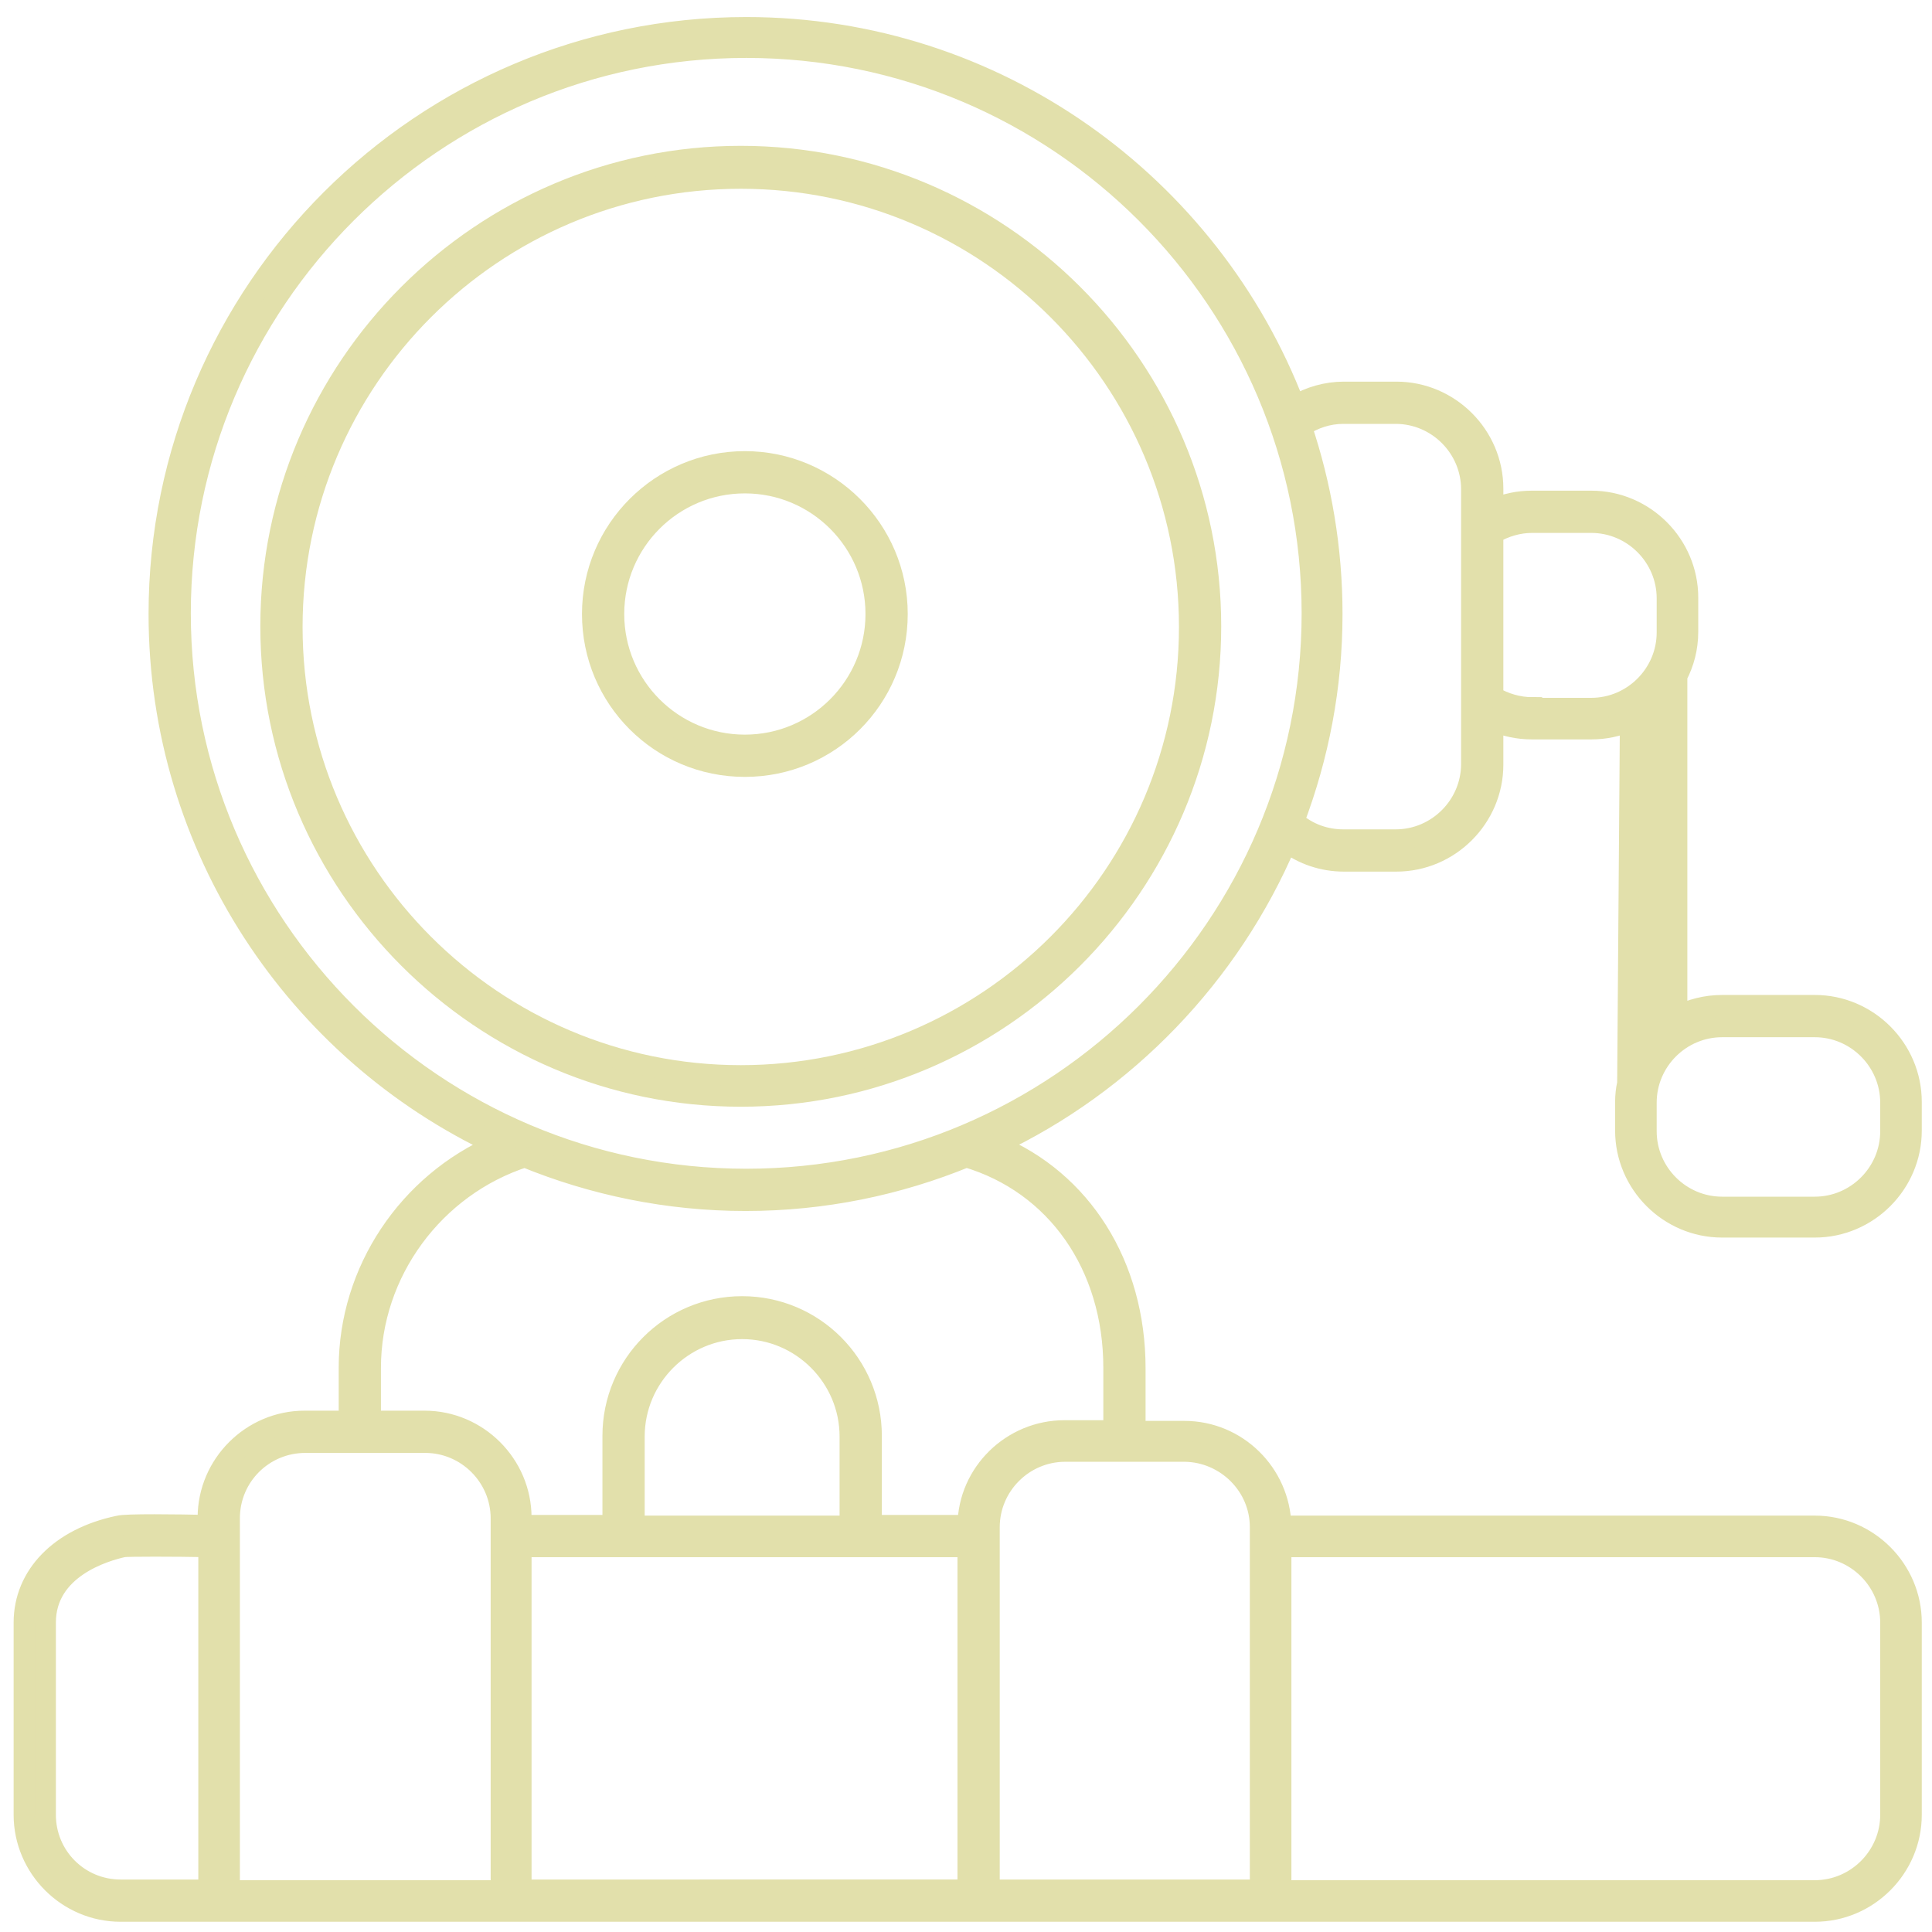 <?xml version="1.0" encoding="UTF-8"?> <!-- Generator: Adobe Illustrator 22.0.1, SVG Export Plug-In . SVG Version: 6.00 Build 0) --> <svg xmlns="http://www.w3.org/2000/svg" xmlns:xlink="http://www.w3.org/1999/xlink" id="Слой_1" x="0px" y="0px" viewBox="0 0 283.5 283.5" style="enable-background:new 0 0 283.5 283.5;" xml:space="preserve"> <style type="text/css"> .st0{fill:#E2E0AB;stroke:#E2E0AB;stroke-width:3;stroke-miterlimit:10;} </style> <g> <path class="st0" d="M108.7,22.9c-38,0-69,31-69,69s31,69,69,69c38,0,69-31,69-69S146.7,22.9,108.7,22.9z M108.7,157.8 c-36.3,0-65.8-29.5-65.8-65.8s29.5-65.8,65.8-65.8c36.3,0,65.8,29.5,65.8,65.8S145,157.8,108.7,157.8z"></path> <path class="st0" d="M109.3,67.7c-12.3,0-22.4,10-22.4,22.4s10,22.4,22.4,22.4s22.4-10,22.4-22.4S121.6,67.7,109.3,67.7z M109.3,109.3c-10.6,0-19.2-8.6-19.2-19.2s8.6-19.2,19.2-19.2s19.2,8.6,19.2,19.2S119.9,109.3,109.3,109.3z"></path> <path class="st0" d="M238.5,161.7v4.2c0,7.8,6.4,14.2,14.2,14.2h13.6c7.8,0,14.2-6.4,14.2-14.2v-4.2c0-7.8-6.4-14.2-14.2-14.2 h-13.6c-2.4,0-4.6,0.6-6.6,1.6V99.2c1-1.9,1.6-4.1,1.6-6.5v-5c0-7.8-6.4-14.2-14.2-14.2h-8.7c-2,0-3.9,0.4-5.7,1.2v-3 c0-7.8-6.4-14.2-14.2-14.2h-7.7c-2.5,0-5,0.7-7.2,2C177.6,27.1,146.2,4,109.5,4C62,4,23.3,42.6,23.3,90.1 c0,34.4,20.3,64.2,49.5,77.9c-12.9,5.6-21.6,18.5-21.6,32.7v7.8h-6.5c-7.8,0-14.2,6.4-14.2,14.2v1.1c-4.5-0.1-12.1-0.2-13.1,0.1 c-8.6,1.8-13.9,7.3-13.9,14.2v28.2c0,7.8,6.4,14.2,14.2,14.2h248.6c7.8,0,14.2-6.4,14.2-14.2v-28.2c0-7.8-6.4-14.2-14.2-14.2H188 c-0.2-7.7-6.5-13.9-14.2-13.9h-7.2v-9.2c0-15.2-7.9-27.6-20.5-32.8c19.1-9,34.4-24.9,42.7-44.4c2.4,1.8,5.3,2.8,8.4,2.8h7.7 c7.8,0,14.2-6.4,14.2-14.2v-6.4c1.8,0.8,3.7,1.2,5.7,1.2h8.7c2,0,3.9-0.4,5.7-1.2l-0.4,53.2C238.6,159.8,238.5,160.8,238.5,161.7z M266.3,150.7c6.1,0,11.1,5,11.1,11.1v4.2c0,6.1-5,11.1-11.1,11.1h-13.6c-6.1,0-11.1-5-11.1-11.1v-4.2c0-6.1,5-11.1,11.1-11.1 H266.3z M44.8,211.7h17.6c6.1,0,11.1,5,11.1,11.1v54.6H33.7v-54.6C33.7,216.6,38.7,211.7,44.8,211.7z M76.5,227H142v50.3H76.5V227z M124.7,223.9H93.1v-13.1c0-8.7,7.1-15.8,15.8-15.8s15.8,7.1,15.8,15.8V223.9z M6.7,266.3v-28.2c0-8,8.7-10.5,11.4-11.1 c0.8-0.1,7.4-0.1,12.5,0v50.3H17.7C11.6,277.3,6.7,272.4,6.7,266.3z M277.4,238.1v28.2c0,6.1-5,11.1-11.1,11.1H188V227h78.3 C272.4,227,277.4,232,277.4,238.1z M184.9,224.1v53.2h-39.7v-53.2c0-6.1,5-11.1,11.1-11.1h17.6C179.9,213.1,184.9,218,184.9,224.1z M163.4,200.7v9.2h-7.2c-7.7,0-14.1,6.2-14.2,13.9h-14.1v-13.1c0-10.5-8.5-19-19-19s-19,8.5-19,19v13.1H76.5v-1.1 c0-7.8-6.4-14.2-14.2-14.2h-7.9v-7.8c0-14,9.3-26.6,22.6-30.9c10,4.1,21,6.4,32.4,6.4c11.5,0,22.4-2.3,32.4-6.4 C155,173.7,163.4,185.7,163.4,200.7z M109.5,173c-45.7,0-83-37.2-83-83s37.2-83,83-83s83,37.2,83,83S155.2,173,109.5,173z M215.9,112.1c0,6.1-5,11.1-11.1,11.1h-7.7c-2.6,0-5.2-0.9-7.2-2.7c3.6-9.5,5.6-19.7,5.6-30.4c0-9.6-1.6-18.9-4.5-27.5 c1.8-1.2,3.9-1.9,6.1-1.9h7.7c6.1,0,11.1,5,11.1,11.1V112.1z M224.8,103.8c-2,0-4-0.6-5.7-1.6V78.3c1.7-1,3.7-1.6,5.7-1.6h8.7 c6.1,0,11.1,5,11.1,11.1v5c0,6.1-5,11.1-11.1,11.1H224.8z"></path> </g> </svg> 